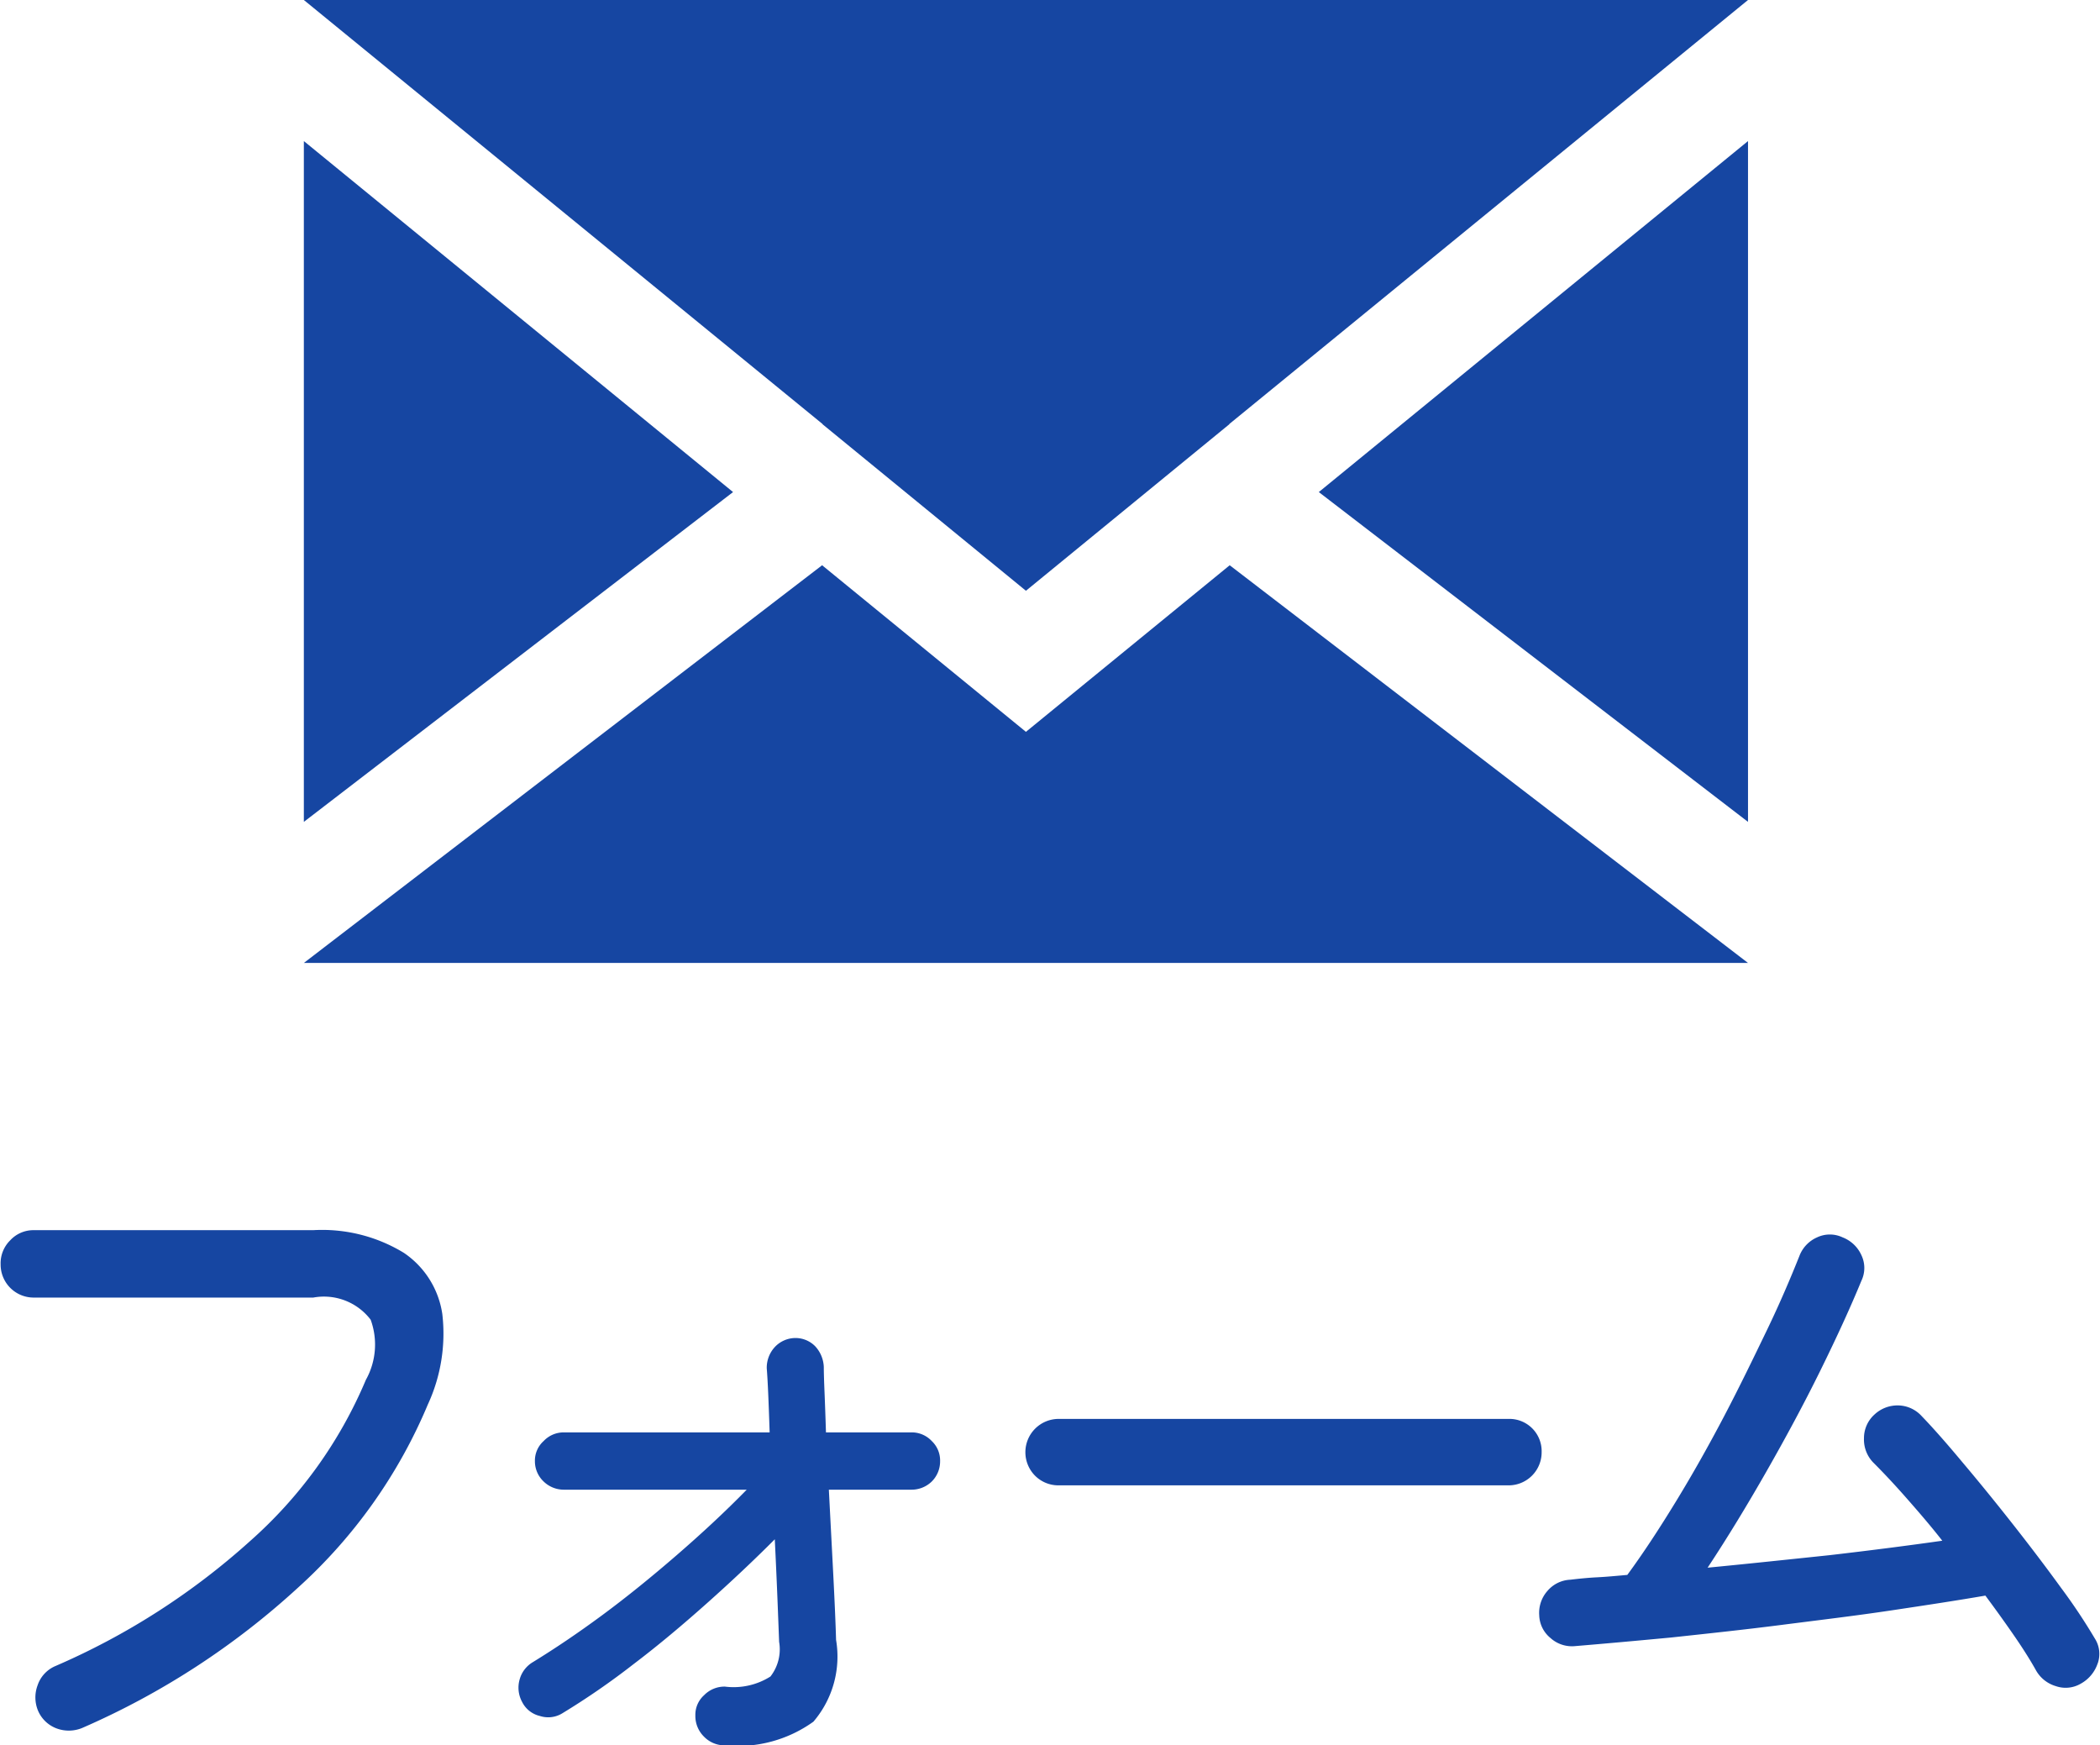 <svg id="mail_rec-user.svg" xmlns="http://www.w3.org/2000/svg" width="43.624" height="36.25" viewBox="0 0 43.624 36.25">
  <defs>
    <style>
      .cls-1 {
        fill: #1646a2;
        fill-rule: evenodd;
      }
    </style>
  </defs>
  <path id="ico_mail2" class="cls-1" d="M914.884,2875.97a10.7,10.7,0,0,0,2.692-3.8,3.505,3.505,0,0,0,.3-1.88,1.859,1.859,0,0,0-.8-1.27,3.26,3.26,0,0,0-1.882-.47h-5.805a0.654,0.654,0,0,0-.488.21,0.668,0.668,0,0,0-.2.5,0.686,0.686,0,0,0,.69.69h5.805a1.22,1.22,0,0,1,1.192.46,1.506,1.506,0,0,1-.1,1.25,9.278,9.278,0,0,1-2.408,3.35,14.8,14.8,0,0,1-4.057,2.6,0.663,0.663,0,0,0-.353.39,0.718,0.718,0,0,0,.008.53,0.676,0.676,0,0,0,.39.37,0.73,0.73,0,0,0,.525-0.01A16.159,16.159,0,0,0,914.884,2875.97Zm10.7,2.79a2.079,2.079,0,0,0,.472-1.7c-0.01-.35-0.03-0.81-0.06-1.39s-0.06-1.15-.09-1.73h1.71a0.6,0.6,0,0,0,.428-0.17,0.588,0.588,0,0,0,.173-0.42,0.556,0.556,0,0,0-.173-0.42,0.569,0.569,0,0,0-.428-0.18h-1.77q-0.015-.48-0.03-0.84c-0.01-.24-0.015-0.41-0.015-0.52a0.67,0.67,0,0,0-.18-0.43,0.573,0.573,0,0,0-.42-0.17,0.59,0.59,0,0,0-.42.19,0.633,0.633,0,0,0-.165.44c0.01,0.12.02,0.29,0.03,0.52s0.02,0.5.03,0.81H920.4a0.572,0.572,0,0,0-.419.18,0.546,0.546,0,0,0-.181.42,0.577,0.577,0,0,0,.181.42,0.6,0.6,0,0,0,.419.17h3.8c-0.45.46-.935,0.91-1.455,1.36s-1.037.87-1.552,1.25-0.993.7-1.433,0.97a0.605,0.605,0,0,0-.277.36,0.618,0.618,0,0,0,.052.47,0.552,0.552,0,0,0,.368.29,0.559,0.559,0,0,0,.457-0.05,15.509,15.509,0,0,0,1.493-1.03c0.515-.39,1.025-0.82,1.53-1.27s0.972-.89,1.4-1.32c0.02,0.41.038,0.81,0.053,1.18s0.027,0.69.037,0.95a0.919,0.919,0,0,1-.18.72,1.429,1.429,0,0,1-.945.21,0.593,0.593,0,0,0-.435.18,0.545,0.545,0,0,0-.18.42,0.6,0.6,0,0,0,.18.44,0.593,0.593,0,0,0,.435.18A2.69,2.69,0,0,0,925.583,2878.76Zm14.439-4.91a0.686,0.686,0,0,0,.69-0.69,0.67,0.67,0,0,0-.69-0.69h-9.345a0.692,0.692,0,0,0-.488,1.18,0.683,0.683,0,0,0,.488.2h9.345Zm12.241,3.7a0.593,0.593,0,0,0-.06-0.52,12.046,12.046,0,0,0-.7-1.05q-0.457-.63-1-1.32t-1.05-1.29q-0.5-.6-0.848-0.96a0.676,0.676,0,0,0-.48-0.22,0.7,0.7,0,0,0-.5.19,0.659,0.659,0,0,0-.217.49,0.687,0.687,0,0,0,.187.5c0.2,0.2.428,0.44,0.683,0.73s0.507,0.58.757,0.9q-1.05.15-2.34,0.3c-0.86.09-1.7,0.18-2.535,0.26,0.41-.62.818-1.29,1.223-2s0.777-1.4,1.117-2.09,0.625-1.31.855-1.87a0.615,0.615,0,0,0,0-.53,0.708,0.708,0,0,0-.39-0.37,0.62,0.62,0,0,0-.532,0,0.688,0.688,0,0,0-.368.39c-0.18.45-.4,0.97-0.675,1.54s-0.565,1.17-.885,1.78-0.652,1.2-1,1.77-0.683,1.08-1.013,1.53c-0.22.02-.43,0.04-0.63,0.05s-0.385.03-.555,0.05a0.66,0.66,0,0,0-.472.23,0.685,0.685,0,0,0-.173.51,0.632,0.632,0,0,0,.233.47,0.664,0.664,0,0,0,.5.17q0.9-.075,2.01-0.18c0.74-.08,1.5-0.16,2.28-0.26s1.538-.19,2.273-0.3,1.392-.21,1.972-0.31q0.345,0.465.623,0.87c0.185,0.27.327,0.5,0.427,0.68a0.7,0.7,0,0,0,.413.33,0.621,0.621,0,0,0,.517-0.05A0.751,0.751,0,0,0,952.263,2877.55ZM945,2845.93v14.14l-8.916-6.85Zm-10.773,5.87v0.01L930,2855.27l-4.227-3.46v-0.01h-0.006L915,2843h30l-10.767,8.8h-0.006ZM915,2860.07v-14.14l8.916,7.29Zm15-1.87,4.233-3.46L945,2863H915l10.766-8.26Z" transform="translate(-908.688 -2843)"/>
</svg>
